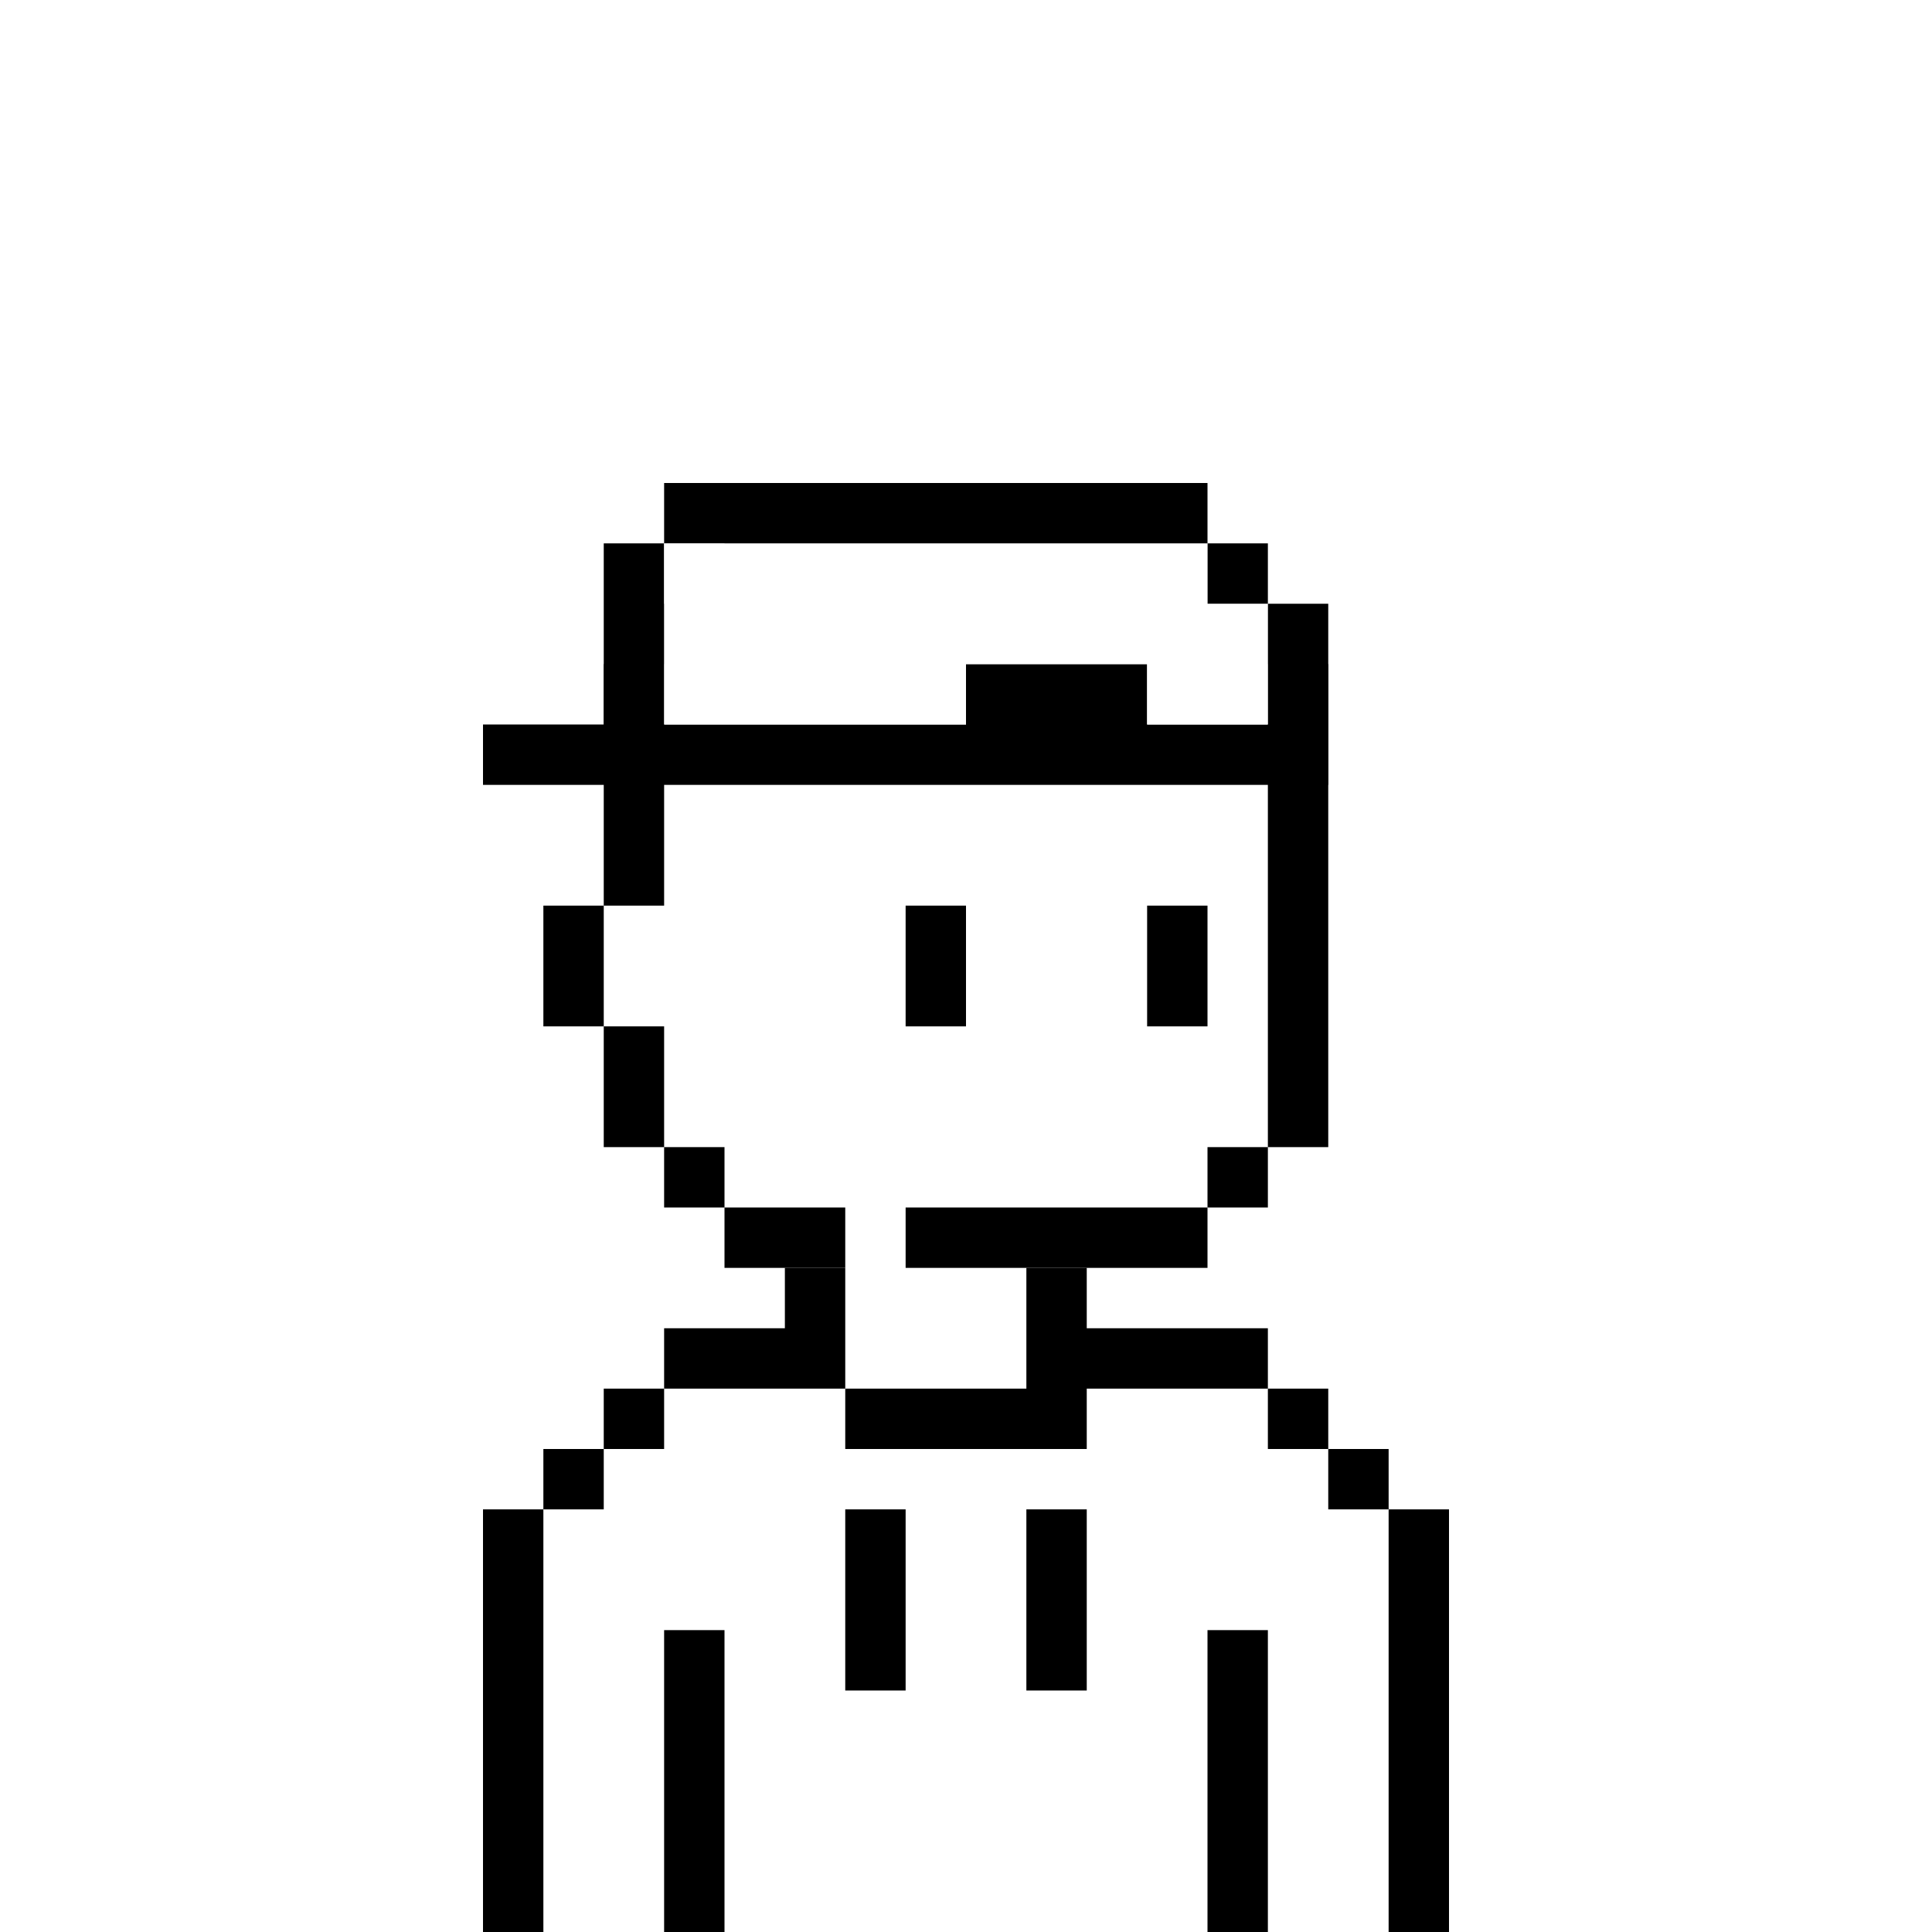 <svg xmlns='http://www.w3.org/2000/svg' viewBox='0 0 32 32'><rect width="32" height="32" fill="white"/><path d="M20 9H12V10H11V11H10V15H9V17H10V19H11V20H12V21H14V20H12V19H11V17H10V15H11V11H12V10H20V11H21V19H20V20H15V21H20V20H21V19H22V11H21V10H20V9Z" fill="black"/><path d="M16 15H15V17H16V15Z" fill="black"/><path d="M19 15H20V17H19V15Z" fill="black"/><path d="M13 21H14V23H11V22H13V21Z" fill="black"/><path d="M10 24V23H11V24H10Z" fill="black"/><path d="M9 25V24H10V25H9Z" fill="black"/><path d="M9 25V32H8V25H9Z" fill="black"/><path d="M17 23H14V24H18V23H21V24H22V25H23V32H24V25H23V24H22V23H21V22H18V21H17V23Z" fill="black"/><path d="M14 25H15V28H14V25Z" fill="black"/><path d="M18 25H17V28H18V25Z" fill="black"/><path d="M11 27H12V32H11V27Z" fill="black"/><path d="M21 27H20V32H21V27Z" fill="black"/><rect width="1" height="1" fill="white"/><path fill-rule="evenodd" clip-rule="evenodd" d="M20 8H11V9H10V12H8V13H22V10H21V9H20V8ZM19 12H21V10H20V9H11V12H16V11H19V12Z" fill="black"/><path d="M11 9H20V10H21V12H19V11H16V12H11V9Z" fill="white"/></svg>
